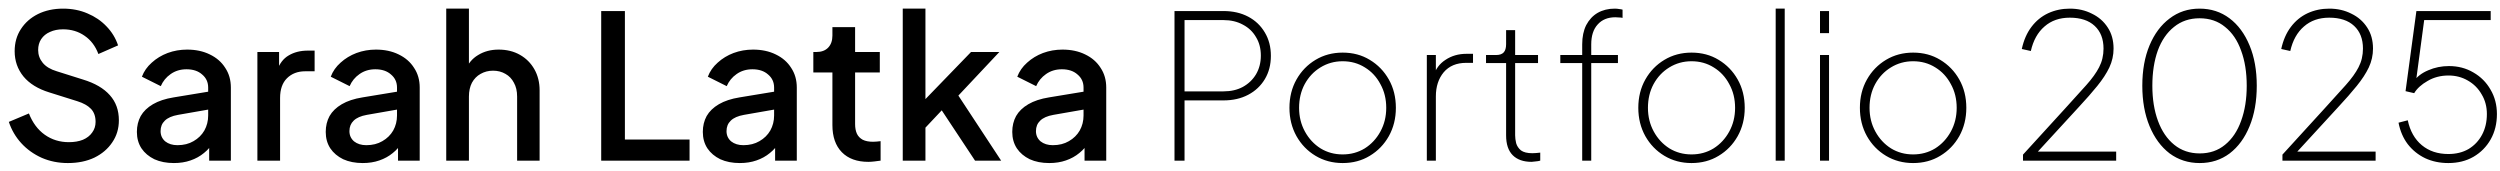 <svg width="249" height="17" viewBox="0 0 249 17" fill="none" xmlns="http://www.w3.org/2000/svg">
<path d="M6.76 16.24C5.827 16.24 4.96 16.067 4.16 15.72C3.36 15.36 2.68 14.873 2.12 14.26C1.56 13.647 1.147 12.94 0.88 12.14L2.88 11.3C3.24 12.22 3.767 12.927 4.46 13.42C5.153 13.913 5.953 14.16 6.86 14.16C7.393 14.16 7.86 14.08 8.26 13.92C8.66 13.747 8.967 13.507 9.18 13.2C9.407 12.893 9.52 12.54 9.52 12.14C9.52 11.593 9.367 11.16 9.06 10.84C8.753 10.52 8.3 10.267 7.7 10.08L4.9 9.2C3.78 8.853 2.927 8.327 2.34 7.62C1.753 6.9 1.46 6.06 1.46 5.1C1.46 4.26 1.667 3.527 2.08 2.9C2.493 2.26 3.06 1.76 3.78 1.4C4.513 1.04 5.347 0.86 6.28 0.86C7.173 0.86 7.987 1.02 8.72 1.34C9.453 1.647 10.08 2.073 10.6 2.62C11.133 3.167 11.52 3.8 11.76 4.52L9.8 5.38C9.507 4.593 9.047 3.987 8.42 3.56C7.807 3.133 7.093 2.92 6.28 2.92C5.787 2.92 5.353 3.007 4.98 3.18C4.607 3.34 4.313 3.58 4.1 3.9C3.9 4.207 3.8 4.567 3.8 4.98C3.8 5.46 3.953 5.887 4.26 6.26C4.567 6.633 5.033 6.913 5.66 7.1L8.26 7.92C9.447 8.28 10.34 8.8 10.94 9.48C11.54 10.147 11.84 10.98 11.84 11.98C11.84 12.807 11.62 13.54 11.18 14.18C10.753 14.82 10.16 15.327 9.4 15.7C8.64 16.06 7.76 16.24 6.76 16.24ZM17.314 16.24C16.581 16.24 15.934 16.113 15.374 15.86C14.827 15.593 14.401 15.233 14.094 14.78C13.787 14.313 13.634 13.767 13.634 13.14C13.634 12.553 13.761 12.027 14.014 11.56C14.281 11.093 14.687 10.7 15.234 10.38C15.781 10.06 16.467 9.833 17.294 9.7L21.054 9.08V10.86L17.734 11.44C17.134 11.547 16.694 11.74 16.414 12.02C16.134 12.287 15.994 12.633 15.994 13.06C15.994 13.473 16.147 13.813 16.454 14.08C16.774 14.333 17.181 14.46 17.674 14.46C18.287 14.46 18.821 14.327 19.274 14.06C19.741 13.793 20.101 13.44 20.354 13C20.607 12.547 20.734 12.047 20.734 11.5V8.72C20.734 8.187 20.534 7.753 20.134 7.42C19.747 7.073 19.227 6.9 18.574 6.9C17.974 6.9 17.447 7.06 16.994 7.38C16.554 7.687 16.227 8.087 16.014 8.58L14.134 7.64C14.334 7.107 14.661 6.64 15.114 6.24C15.567 5.827 16.094 5.507 16.694 5.28C17.307 5.053 17.954 4.94 18.634 4.94C19.487 4.94 20.241 5.1 20.894 5.42C21.561 5.74 22.074 6.187 22.434 6.76C22.807 7.32 22.994 7.973 22.994 8.72V16H20.834V14.04L21.294 14.1C21.041 14.54 20.714 14.92 20.314 15.24C19.927 15.56 19.481 15.807 18.974 15.98C18.481 16.153 17.927 16.24 17.314 16.24ZM25.636 16V5.18H27.796V7.36L27.596 7.04C27.836 6.333 28.223 5.827 28.756 5.52C29.29 5.2 29.93 5.04 30.676 5.04H31.336V7.1H30.396C29.65 7.1 29.043 7.333 28.576 7.8C28.123 8.253 27.896 8.907 27.896 9.76V16H25.636ZM36.123 16.24C35.389 16.24 34.742 16.113 34.182 15.86C33.636 15.593 33.209 15.233 32.903 14.78C32.596 14.313 32.443 13.767 32.443 13.14C32.443 12.553 32.569 12.027 32.822 11.56C33.089 11.093 33.496 10.7 34.042 10.38C34.589 10.06 35.276 9.833 36.102 9.7L39.862 9.08V10.86L36.542 11.44C35.943 11.547 35.502 11.74 35.222 12.02C34.943 12.287 34.803 12.633 34.803 13.06C34.803 13.473 34.956 13.813 35.263 14.08C35.583 14.333 35.989 14.46 36.483 14.46C37.096 14.46 37.629 14.327 38.083 14.06C38.549 13.793 38.909 13.44 39.163 13C39.416 12.547 39.542 12.047 39.542 11.5V8.72C39.542 8.187 39.343 7.753 38.943 7.42C38.556 7.073 38.036 6.9 37.383 6.9C36.782 6.9 36.256 7.06 35.803 7.38C35.362 7.687 35.036 8.087 34.822 8.58L32.943 7.64C33.142 7.107 33.469 6.64 33.922 6.24C34.376 5.827 34.903 5.507 35.502 5.28C36.116 5.053 36.763 4.94 37.443 4.94C38.296 4.94 39.049 5.1 39.703 5.42C40.369 5.74 40.883 6.187 41.242 6.76C41.616 7.32 41.803 7.973 41.803 8.72V16H39.642V14.04L40.102 14.1C39.849 14.54 39.523 14.92 39.123 15.24C38.736 15.56 38.289 15.807 37.782 15.98C37.289 16.153 36.736 16.24 36.123 16.24ZM44.445 16V0.86H46.705V7.3L46.345 7.02C46.612 6.34 47.038 5.827 47.625 5.48C48.212 5.12 48.892 4.94 49.665 4.94C50.465 4.94 51.172 5.113 51.785 5.46C52.398 5.807 52.878 6.287 53.225 6.9C53.572 7.513 53.745 8.213 53.745 9V16H51.505V9.62C51.505 9.073 51.398 8.613 51.185 8.24C50.985 7.853 50.705 7.56 50.345 7.36C49.985 7.147 49.572 7.04 49.105 7.04C48.652 7.04 48.238 7.147 47.865 7.36C47.505 7.56 47.218 7.853 47.005 8.24C46.805 8.627 46.705 9.087 46.705 9.62V16H44.445ZM59.88 16V1.1H62.24V13.9H68.68V16H59.88ZM73.681 16.24C72.948 16.24 72.301 16.113 71.741 15.86C71.194 15.593 70.768 15.233 70.461 14.78C70.154 14.313 70.001 13.767 70.001 13.14C70.001 12.553 70.128 12.027 70.381 11.56C70.648 11.093 71.054 10.7 71.601 10.38C72.148 10.06 72.834 9.833 73.661 9.7L77.421 9.08V10.86L74.101 11.44C73.501 11.547 73.061 11.74 72.781 12.02C72.501 12.287 72.361 12.633 72.361 13.06C72.361 13.473 72.514 13.813 72.821 14.08C73.141 14.333 73.548 14.46 74.041 14.46C74.654 14.46 75.188 14.327 75.641 14.06C76.108 13.793 76.468 13.44 76.721 13C76.974 12.547 77.101 12.047 77.101 11.5V8.72C77.101 8.187 76.901 7.753 76.501 7.42C76.114 7.073 75.594 6.9 74.941 6.9C74.341 6.9 73.814 7.06 73.361 7.38C72.921 7.687 72.594 8.087 72.381 8.58L70.501 7.64C70.701 7.107 71.028 6.64 71.481 6.24C71.934 5.827 72.461 5.507 73.061 5.28C73.674 5.053 74.321 4.94 75.001 4.94C75.854 4.94 76.608 5.1 77.261 5.42C77.928 5.74 78.441 6.187 78.801 6.76C79.174 7.32 79.361 7.973 79.361 8.72V16H77.201V14.04L77.661 14.1C77.408 14.54 77.081 14.92 76.681 15.24C76.294 15.56 75.848 15.807 75.341 15.98C74.848 16.153 74.294 16.24 73.681 16.24ZM86.488 16.12C85.355 16.12 84.475 15.8 83.848 15.16C83.222 14.52 82.908 13.62 82.908 12.46V7.22H81.008V5.18H81.308C81.815 5.18 82.208 5.033 82.488 4.74C82.768 4.447 82.908 4.047 82.908 3.54V2.7H85.168V5.18H87.628V7.22H85.168V12.36C85.168 12.733 85.228 13.053 85.348 13.32C85.468 13.573 85.662 13.773 85.928 13.92C86.195 14.053 86.542 14.12 86.968 14.12C87.075 14.12 87.195 14.113 87.328 14.1C87.462 14.087 87.588 14.073 87.708 14.06V16C87.522 16.027 87.315 16.053 87.088 16.08C86.862 16.107 86.662 16.12 86.488 16.12ZM89.914 16V0.86H92.174V11L91.294 10.78L96.714 5.18H99.534L95.454 9.52L99.714 16H97.114L93.314 10.26L94.654 10.08L91.454 13.48L92.174 11.98V16H89.914ZM104.501 16.24C103.768 16.24 103.121 16.113 102.561 15.86C102.015 15.593 101.588 15.233 101.281 14.78C100.975 14.313 100.821 13.767 100.821 13.14C100.821 12.553 100.948 12.027 101.201 11.56C101.468 11.093 101.875 10.7 102.421 10.38C102.968 10.06 103.655 9.833 104.481 9.7L108.241 9.08V10.86L104.921 11.44C104.321 11.547 103.881 11.74 103.601 12.02C103.321 12.287 103.181 12.633 103.181 13.06C103.181 13.473 103.335 13.813 103.641 14.08C103.961 14.333 104.368 14.46 104.861 14.46C105.475 14.46 106.008 14.327 106.461 14.06C106.928 13.793 107.288 13.44 107.541 13C107.795 12.547 107.921 12.047 107.921 11.5V8.72C107.921 8.187 107.721 7.753 107.321 7.42C106.935 7.073 106.415 6.9 105.761 6.9C105.161 6.9 104.635 7.06 104.181 7.38C103.741 7.687 103.415 8.087 103.201 8.58L101.321 7.64C101.521 7.107 101.848 6.64 102.301 6.24C102.755 5.827 103.281 5.507 103.881 5.28C104.495 5.053 105.141 4.94 105.821 4.94C106.675 4.94 107.428 5.1 108.081 5.42C108.748 5.74 109.261 6.187 109.621 6.76C109.995 7.32 110.181 7.973 110.181 8.72V16H108.021V14.04L108.481 14.1C108.228 14.54 107.901 14.92 107.501 15.24C107.115 15.56 106.668 15.807 106.161 15.98C105.668 16.153 105.115 16.24 104.501 16.24ZM116.98 16V1.1H121.86C122.793 1.1 123.613 1.287 124.32 1.66C125.027 2.033 125.58 2.56 125.98 3.24C126.38 3.907 126.58 4.68 126.58 5.56C126.58 6.44 126.38 7.213 125.98 7.88C125.58 8.547 125.027 9.067 124.32 9.44C123.613 9.813 122.793 10 121.86 10H117.98V16H116.98ZM117.98 9.1H121.86C122.593 9.1 123.233 8.953 123.78 8.66C124.34 8.353 124.78 7.933 125.1 7.4C125.42 6.853 125.58 6.233 125.58 5.54C125.58 4.833 125.42 4.22 125.1 3.7C124.793 3.167 124.36 2.753 123.8 2.46C123.24 2.153 122.593 2 121.86 2H117.98V9.1ZM133.729 16.24C132.729 16.24 131.829 16 131.029 15.52C130.229 15.04 129.596 14.387 129.129 13.56C128.663 12.72 128.429 11.78 128.429 10.74C128.429 9.687 128.663 8.747 129.129 7.92C129.596 7.093 130.229 6.44 131.029 5.96C131.829 5.48 132.729 5.24 133.729 5.24C134.743 5.24 135.643 5.48 136.429 5.96C137.229 6.44 137.863 7.093 138.329 7.92C138.796 8.747 139.029 9.687 139.029 10.74C139.029 11.78 138.796 12.72 138.329 13.56C137.863 14.387 137.229 15.04 136.429 15.52C135.643 16 134.743 16.24 133.729 16.24ZM133.729 15.38C134.543 15.38 135.276 15.18 135.929 14.78C136.583 14.367 137.103 13.807 137.489 13.1C137.876 12.393 138.069 11.607 138.069 10.74C138.069 9.86 137.876 9.073 137.489 8.38C137.116 7.673 136.603 7.12 135.949 6.72C135.296 6.307 134.556 6.1 133.729 6.1C132.916 6.1 132.176 6.307 131.509 6.72C130.856 7.12 130.336 7.673 129.949 8.38C129.576 9.073 129.389 9.86 129.389 10.74C129.389 11.607 129.583 12.393 129.969 13.1C130.356 13.807 130.876 14.367 131.529 14.78C132.183 15.18 132.916 15.38 133.729 15.38ZM142.112 16V5.48H143.012V7.7L142.772 7.6C142.972 6.893 143.372 6.347 143.972 5.96C144.572 5.56 145.265 5.36 146.052 5.36H146.712V6.26H146.032C145.072 6.26 144.325 6.573 143.792 7.2C143.272 7.827 143.012 8.627 143.012 9.6V16H142.112ZM152.548 16.12C151.735 16.12 151.108 15.9 150.668 15.46C150.228 15.02 150.008 14.36 150.008 13.48V6.28H148.008V5.48H149.008C149.355 5.48 149.608 5.393 149.768 5.22C149.928 5.047 150.008 4.773 150.008 4.4V3H150.908V5.48H153.188V6.28H150.908V13.48C150.908 13.72 150.942 13.98 151.008 14.26C151.088 14.54 151.248 14.78 151.488 14.98C151.742 15.167 152.122 15.26 152.628 15.26C152.735 15.26 152.868 15.253 153.028 15.24C153.188 15.227 153.315 15.213 153.408 15.2V16C153.275 16.04 153.115 16.067 152.928 16.08C152.755 16.107 152.628 16.12 152.548 16.12ZM157.587 16V6.28H155.407V5.48H157.587V4.42C157.587 3.673 157.72 3.033 157.987 2.5C158.267 1.967 158.647 1.56 159.127 1.28C159.62 1 160.187 0.86 160.827 0.86C160.987 0.86 161.133 0.873 161.267 0.9C161.4 0.913 161.513 0.933 161.607 0.96V1.78C161.5 1.753 161.38 1.74 161.247 1.74C161.113 1.727 160.993 1.72 160.887 1.72C160.14 1.72 159.553 1.96 159.127 2.44C158.7 2.907 158.487 3.567 158.487 4.42V5.48H161.147V6.28H158.487V16H157.587ZM168.475 16.24C167.475 16.24 166.575 16 165.775 15.52C164.975 15.04 164.342 14.387 163.875 13.56C163.409 12.72 163.175 11.78 163.175 10.74C163.175 9.687 163.409 8.747 163.875 7.92C164.342 7.093 164.975 6.44 165.775 5.96C166.575 5.48 167.475 5.24 168.475 5.24C169.489 5.24 170.389 5.48 171.175 5.96C171.975 6.44 172.609 7.093 173.075 7.92C173.542 8.747 173.775 9.687 173.775 10.74C173.775 11.78 173.542 12.72 173.075 13.56C172.609 14.387 171.975 15.04 171.175 15.52C170.389 16 169.489 16.24 168.475 16.24ZM168.475 15.38C169.289 15.38 170.022 15.18 170.675 14.78C171.329 14.367 171.849 13.807 172.235 13.1C172.622 12.393 172.815 11.607 172.815 10.74C172.815 9.86 172.622 9.073 172.235 8.38C171.862 7.673 171.349 7.12 170.695 6.72C170.042 6.307 169.302 6.1 168.475 6.1C167.662 6.1 166.922 6.307 166.255 6.72C165.602 7.12 165.082 7.673 164.695 8.38C164.322 9.073 164.135 9.86 164.135 10.74C164.135 11.607 164.329 12.393 164.715 13.1C165.102 13.807 165.622 14.367 166.275 14.78C166.929 15.18 167.662 15.38 168.475 15.38ZM176.858 16V0.86H177.758V16H176.858ZM181.272 16V5.48H182.172V16H181.272ZM181.272 3.3V1.1H182.172V3.3H181.272ZM190.546 16.24C189.546 16.24 188.646 16 187.846 15.52C187.046 15.04 186.412 14.387 185.946 13.56C185.479 12.72 185.246 11.78 185.246 10.74C185.246 9.687 185.479 8.747 185.946 7.92C186.412 7.093 187.046 6.44 187.846 5.96C188.646 5.48 189.546 5.24 190.546 5.24C191.559 5.24 192.459 5.48 193.246 5.96C194.046 6.44 194.679 7.093 195.146 7.92C195.612 8.747 195.846 9.687 195.846 10.74C195.846 11.78 195.612 12.72 195.146 13.56C194.679 14.387 194.046 15.04 193.246 15.52C192.459 16 191.559 16.24 190.546 16.24ZM190.546 15.38C191.359 15.38 192.092 15.18 192.746 14.78C193.399 14.367 193.919 13.807 194.306 13.1C194.692 12.393 194.886 11.607 194.886 10.74C194.886 9.86 194.692 9.073 194.306 8.38C193.932 7.673 193.419 7.12 192.766 6.72C192.112 6.307 191.372 6.1 190.546 6.1C189.732 6.1 188.992 6.307 188.326 6.72C187.672 7.12 187.152 7.673 186.766 8.38C186.392 9.073 186.206 9.86 186.206 10.74C186.206 11.607 186.399 12.393 186.786 13.1C187.172 13.807 187.692 14.367 188.346 14.78C188.999 15.18 189.732 15.38 190.546 15.38ZM201.491 16V15.4L205.691 10.8C206.531 9.88 207.231 9.107 207.791 8.48C208.364 7.84 208.791 7.247 209.071 6.7C209.364 6.14 209.511 5.52 209.511 4.84C209.511 3.88 209.218 3.127 208.631 2.58C208.044 2.033 207.218 1.76 206.151 1.76C205.138 1.76 204.298 2.053 203.631 2.64C202.964 3.213 202.511 4.027 202.271 5.08L201.371 4.88C201.558 4.013 201.878 3.28 202.331 2.68C202.784 2.08 203.338 1.627 203.991 1.32C204.658 1.013 205.378 0.86 206.151 0.86C206.964 0.86 207.698 1.027 208.351 1.36C209.018 1.68 209.544 2.14 209.931 2.74C210.318 3.327 210.511 4.027 210.511 4.84C210.511 5.493 210.371 6.12 210.091 6.72C209.811 7.307 209.411 7.92 208.891 8.56C208.384 9.187 207.771 9.887 207.051 10.66L202.971 15.1H210.771V16H201.491ZM219.094 16.24C217.96 16.24 216.96 15.92 216.094 15.28C215.24 14.627 214.574 13.72 214.094 12.56C213.614 11.4 213.374 10.06 213.374 8.54C213.374 7.007 213.614 5.667 214.094 4.52C214.574 3.373 215.24 2.48 216.094 1.84C216.947 1.187 217.94 0.86 219.074 0.86C220.207 0.86 221.2 1.18 222.054 1.82C222.907 2.46 223.574 3.36 224.054 4.52C224.534 5.667 224.774 7.007 224.774 8.54C224.774 10.073 224.534 11.42 224.054 12.58C223.587 13.727 222.927 14.627 222.074 15.28C221.22 15.92 220.227 16.24 219.094 16.24ZM219.094 15.28C220.08 15.28 220.92 14.993 221.614 14.42C222.32 13.847 222.854 13.053 223.214 12.04C223.587 11.027 223.774 9.86 223.774 8.54C223.774 7.207 223.587 6.04 223.214 5.04C222.854 4.027 222.32 3.24 221.614 2.68C220.92 2.107 220.074 1.82 219.074 1.82C218.087 1.82 217.24 2.107 216.534 2.68C215.827 3.24 215.287 4.027 214.914 5.04C214.554 6.053 214.374 7.22 214.374 8.54C214.374 9.86 214.56 11.027 214.934 12.04C215.307 13.053 215.847 13.847 216.554 14.42C217.26 14.993 218.107 15.28 219.094 15.28ZM227.331 16V15.4L231.531 10.8C232.371 9.88 233.071 9.107 233.631 8.48C234.204 7.84 234.631 7.247 234.911 6.7C235.204 6.14 235.351 5.52 235.351 4.84C235.351 3.88 235.058 3.127 234.471 2.58C233.884 2.033 233.058 1.76 231.991 1.76C230.978 1.76 230.138 2.053 229.471 2.64C228.804 3.213 228.351 4.027 228.111 5.08L227.211 4.88C227.398 4.013 227.718 3.28 228.171 2.68C228.624 2.08 229.178 1.627 229.831 1.32C230.498 1.013 231.218 0.86 231.991 0.86C232.804 0.86 233.538 1.027 234.191 1.36C234.858 1.68 235.384 2.14 235.771 2.74C236.158 3.327 236.351 4.027 236.351 4.84C236.351 5.493 236.211 6.12 235.931 6.72C235.651 7.307 235.251 7.92 234.731 8.56C234.224 9.187 233.611 9.887 232.891 10.66L228.811 15.1H236.611V16H227.331ZM243.853 16.24C243.013 16.24 242.247 16.08 241.553 15.76C240.86 15.427 240.28 14.96 239.813 14.36C239.36 13.76 239.053 13.047 238.893 12.22L239.813 11.98C240.04 13.047 240.507 13.873 241.213 14.46C241.92 15.047 242.8 15.34 243.853 15.34C244.627 15.34 245.3 15.173 245.873 14.84C246.447 14.493 246.893 14.02 247.213 13.42C247.533 12.82 247.693 12.133 247.693 11.36C247.693 10.627 247.52 9.973 247.173 9.4C246.84 8.813 246.38 8.353 245.793 8.02C245.22 7.687 244.58 7.52 243.873 7.52C243.1 7.52 242.407 7.7 241.793 8.06C241.18 8.407 240.733 8.813 240.453 9.28L239.593 9.08L240.673 1.1H248.073V2H240.993L241.473 1.82L240.613 8.24L240.393 8.12C240.727 7.64 241.213 7.267 241.853 7C242.493 6.72 243.18 6.58 243.913 6.58C244.82 6.58 245.633 6.793 246.353 7.22C247.073 7.633 247.64 8.2 248.053 8.92C248.48 9.64 248.693 10.453 248.693 11.36C248.693 12.307 248.487 13.147 248.073 13.88C247.66 14.613 247.087 15.193 246.353 15.62C245.633 16.033 244.8 16.24 243.853 16.24Z" fill="black"/>
</svg>
